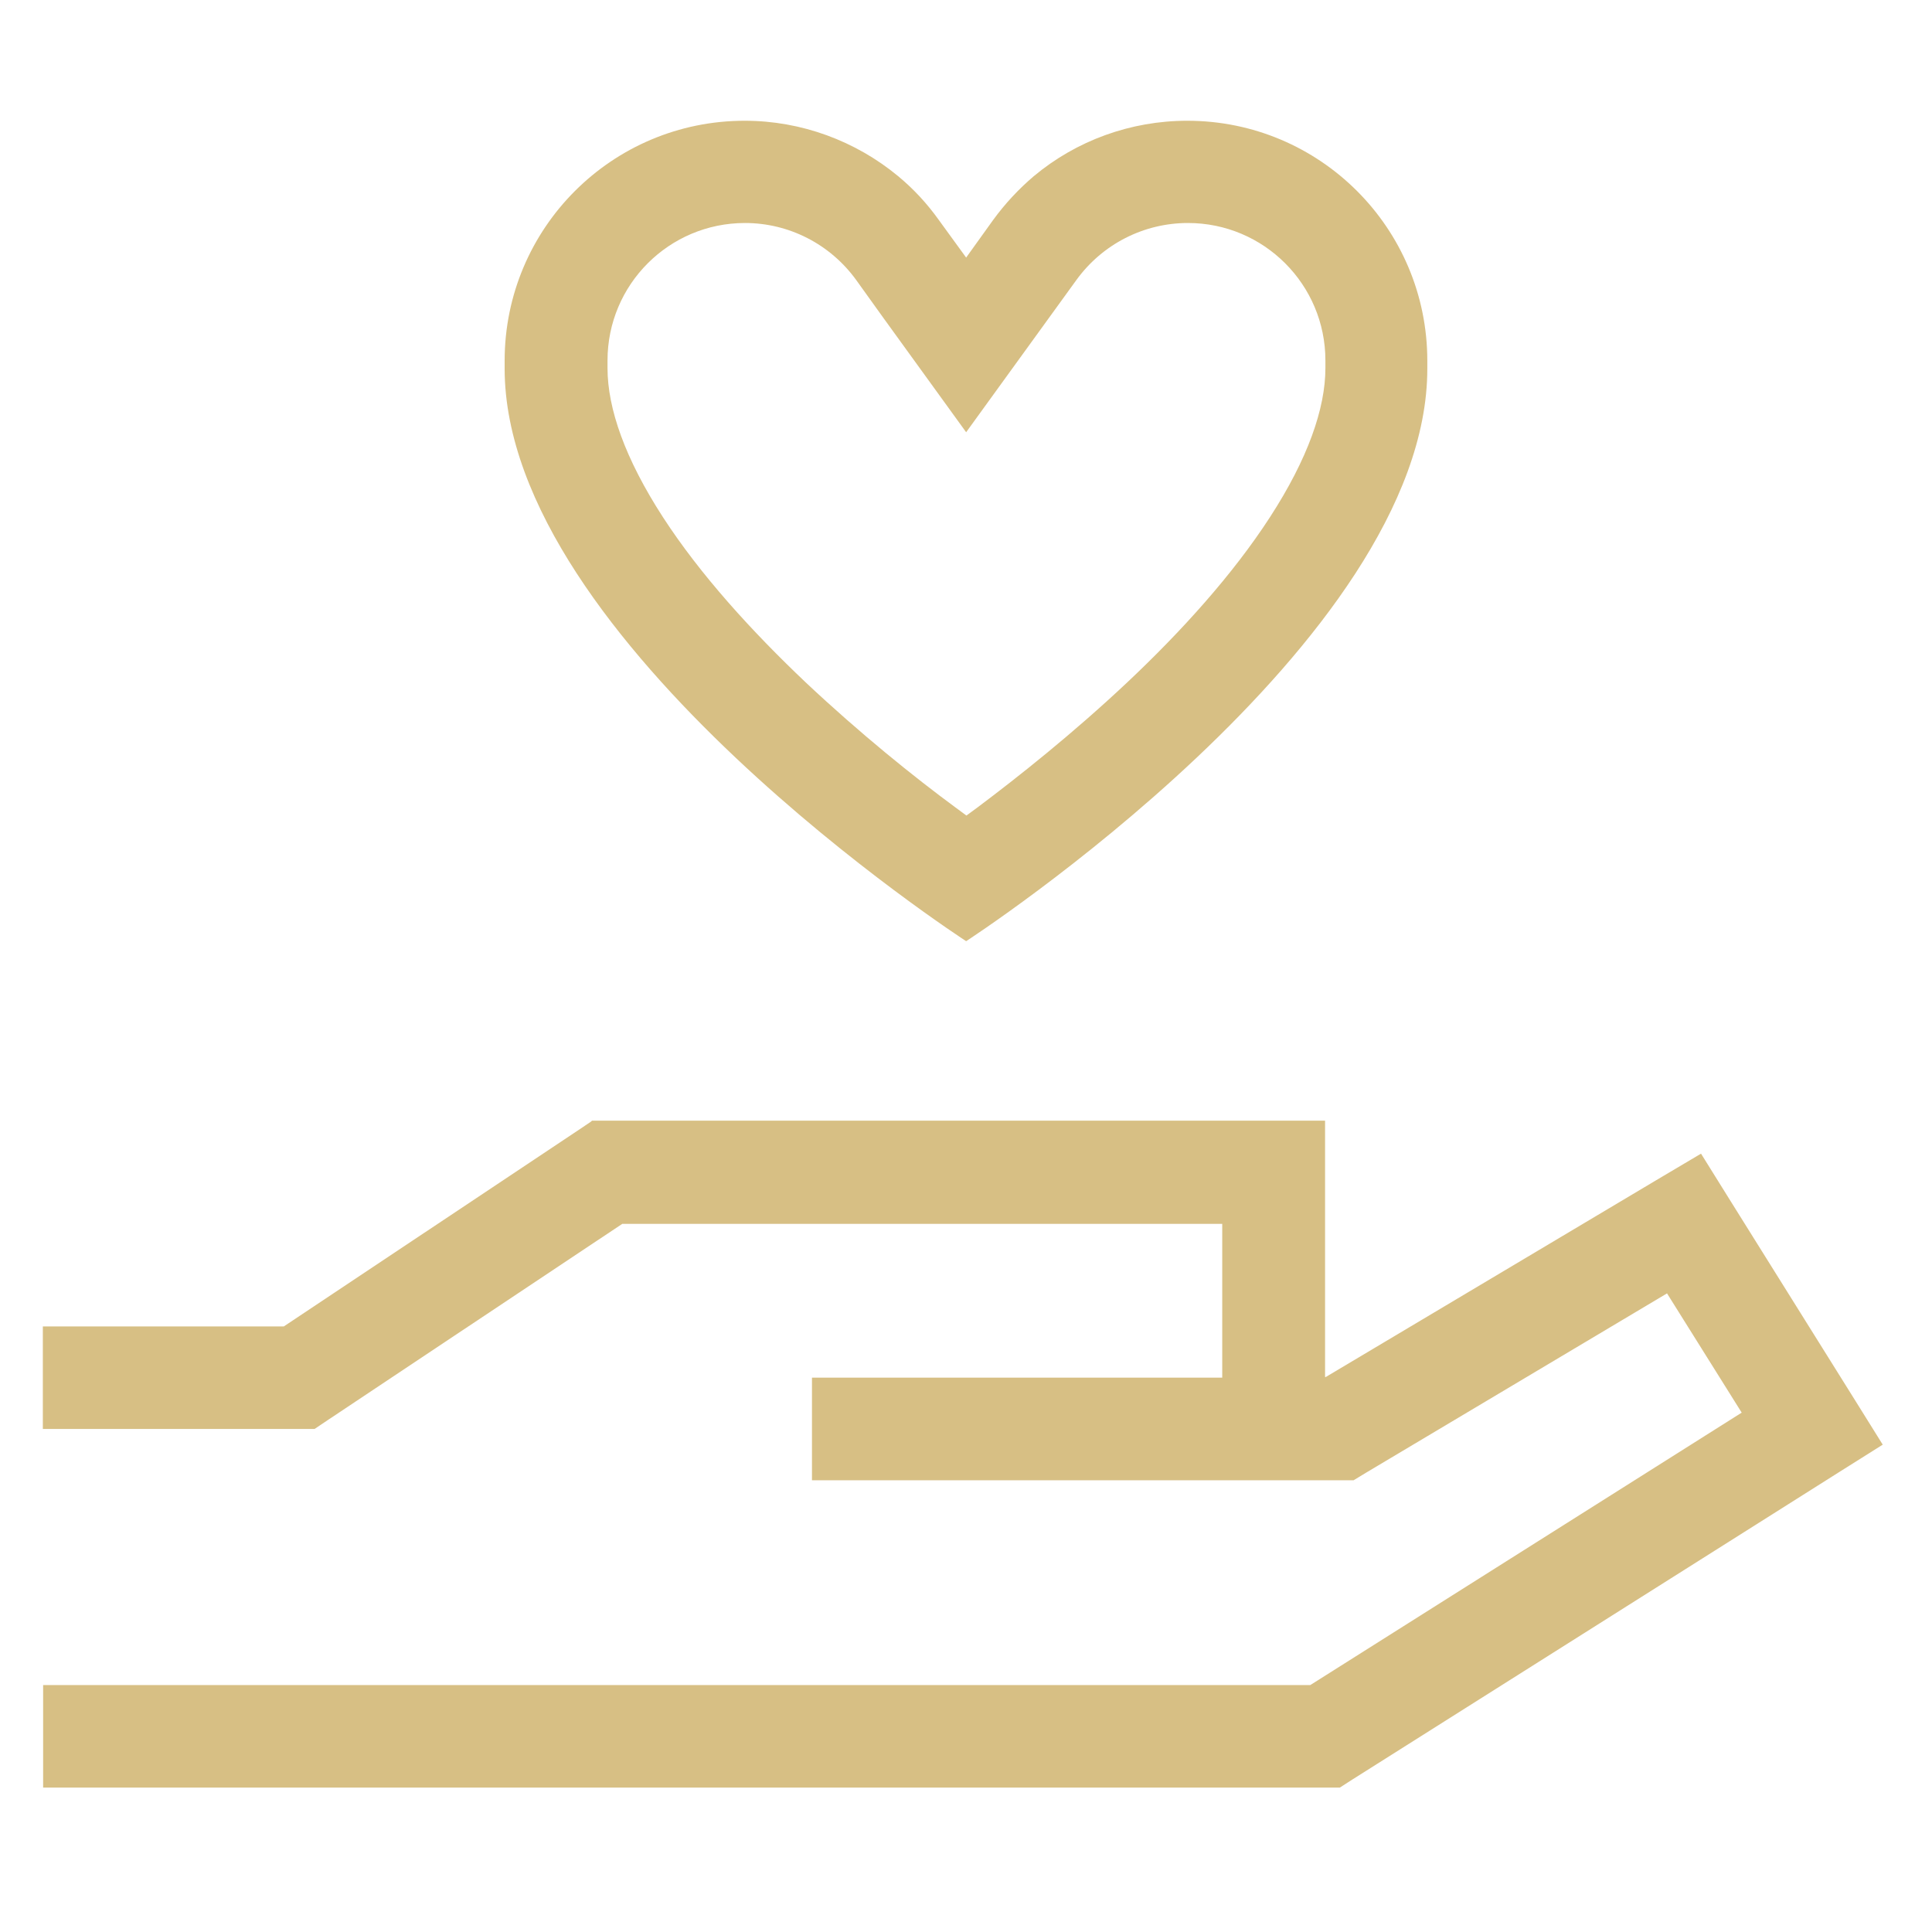 <svg width="40" height="40" viewBox="0 0 40 40" fill="none" xmlns="http://www.w3.org/2000/svg">
<path d="M18.284 6.574L17.727 5.798C17.19 5.055 16.334 4.617 15.425 4.617C13.852 4.617 12.578 5.891 12.578 7.463V7.622C12.578 8.458 12.943 9.5 13.726 10.708C14.496 11.896 15.564 13.07 16.685 14.132C17.807 15.187 18.928 16.089 19.784 16.719C19.864 16.779 19.937 16.832 20.009 16.885C20.082 16.832 20.155 16.779 20.235 16.719C21.084 16.082 22.212 15.187 23.334 14.132C24.462 13.07 25.523 11.896 26.293 10.708C27.076 9.5 27.441 8.458 27.441 7.622V7.463C27.441 5.891 26.167 4.617 24.595 4.617C23.679 4.617 22.823 5.055 22.285 5.798C22.106 6.043 21.343 7.098 20.003 8.949L18.284 6.574ZM10.448 7.629V7.47C10.448 4.723 12.671 2.5 15.418 2.5C16.592 2.5 17.714 2.918 18.596 3.648C18.915 3.913 19.193 4.212 19.439 4.557L20.003 5.333L20.56 4.557C20.806 4.219 21.091 3.913 21.403 3.648C22.285 2.911 23.407 2.5 24.581 2.5C27.328 2.5 29.551 4.723 29.551 7.47V7.629C29.558 13.296 20.003 19.486 20.003 19.486C20.003 19.486 10.448 13.296 10.448 7.629ZM12.253 23.202H27.434V28.51H27.448L34.322 24.416L35.218 23.885L35.768 24.768L38.422 29.015L38.98 29.91L38.084 30.474L27.998 36.844L27.74 37.01H0.893V34.887H27.129L36.06 29.247L34.514 26.778L28.277 30.494L28.025 30.647H16.811V28.523H25.305V25.339H12.883L6.779 29.406L6.513 29.585H0.887V27.462H5.876L11.981 23.394L12.246 23.215L12.253 23.202Z" fill="#D7BF84"/>
</svg>
